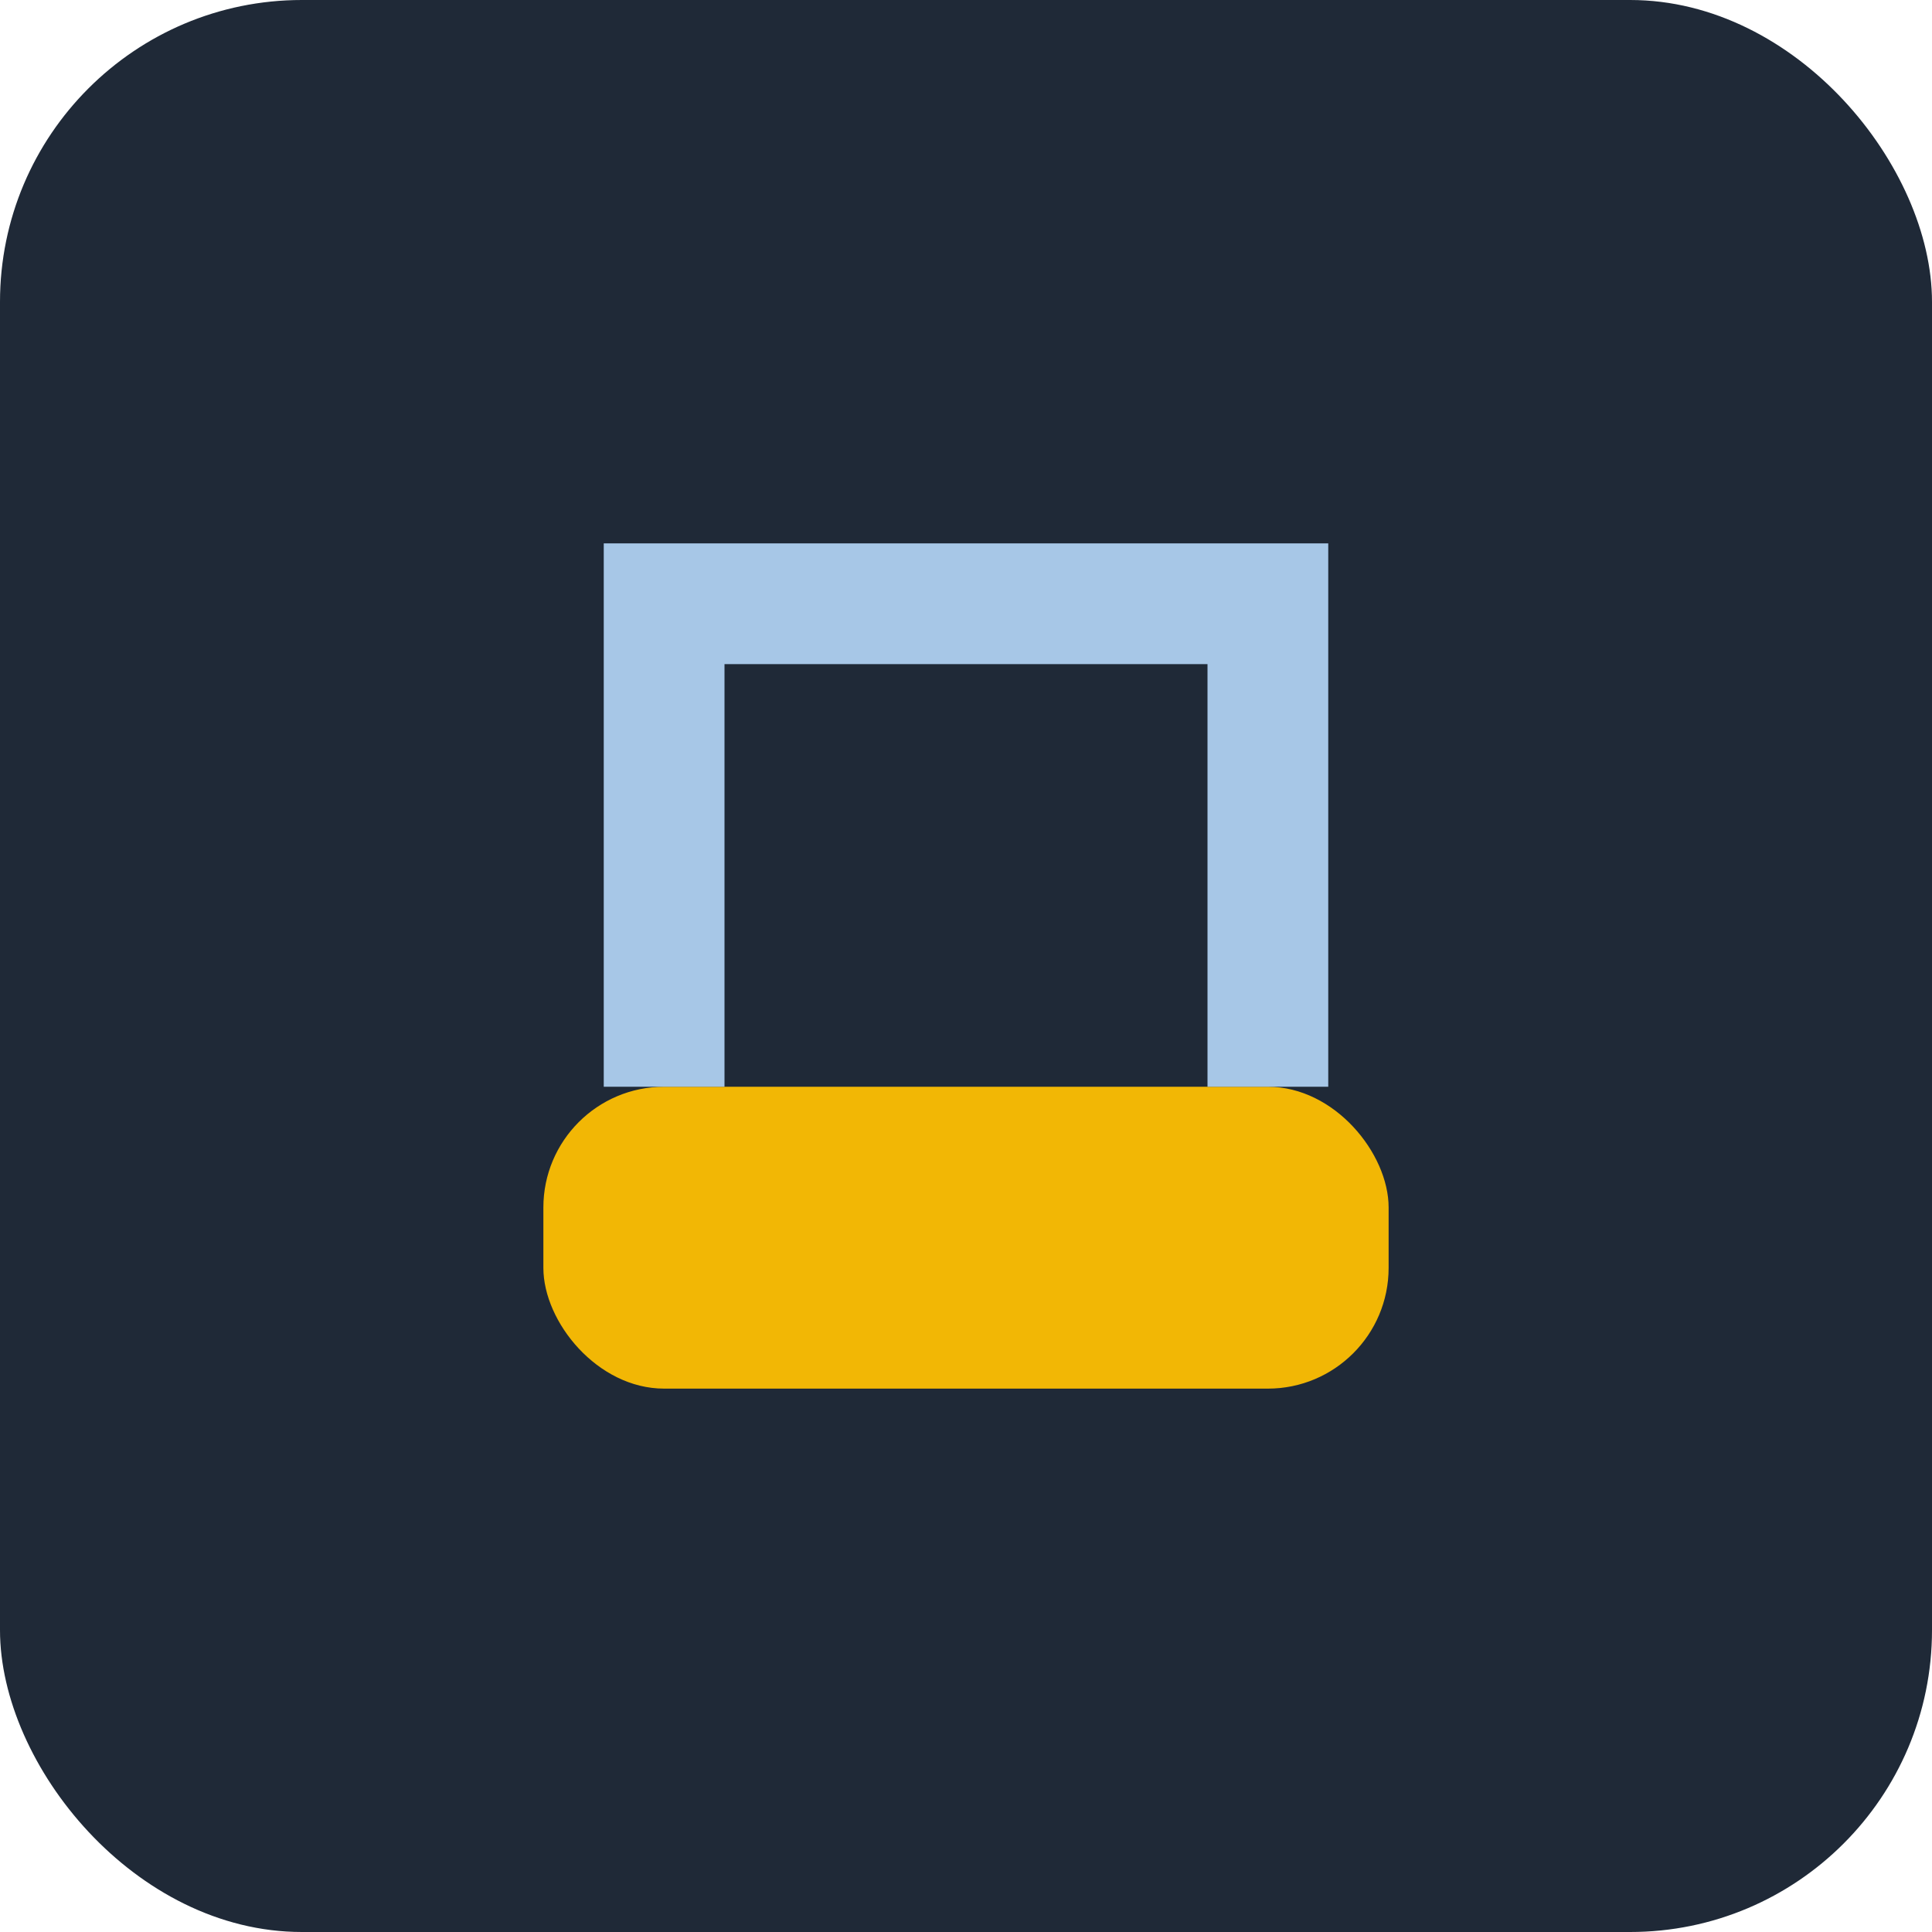 <?xml version="1.0" encoding="UTF-8"?>
<svg xmlns="http://www.w3.org/2000/svg" width="32" height="32" viewBox="0 0 32 32"><rect width="32" height="32" rx="5" fill="#1F2937"/><rect x="9" y="18" width="14" height="5" rx="2" fill="#F2B705"/><path d="M11 18V10h10v8" stroke="#A7C7E7" stroke-width="2" fill="none"/></svg>